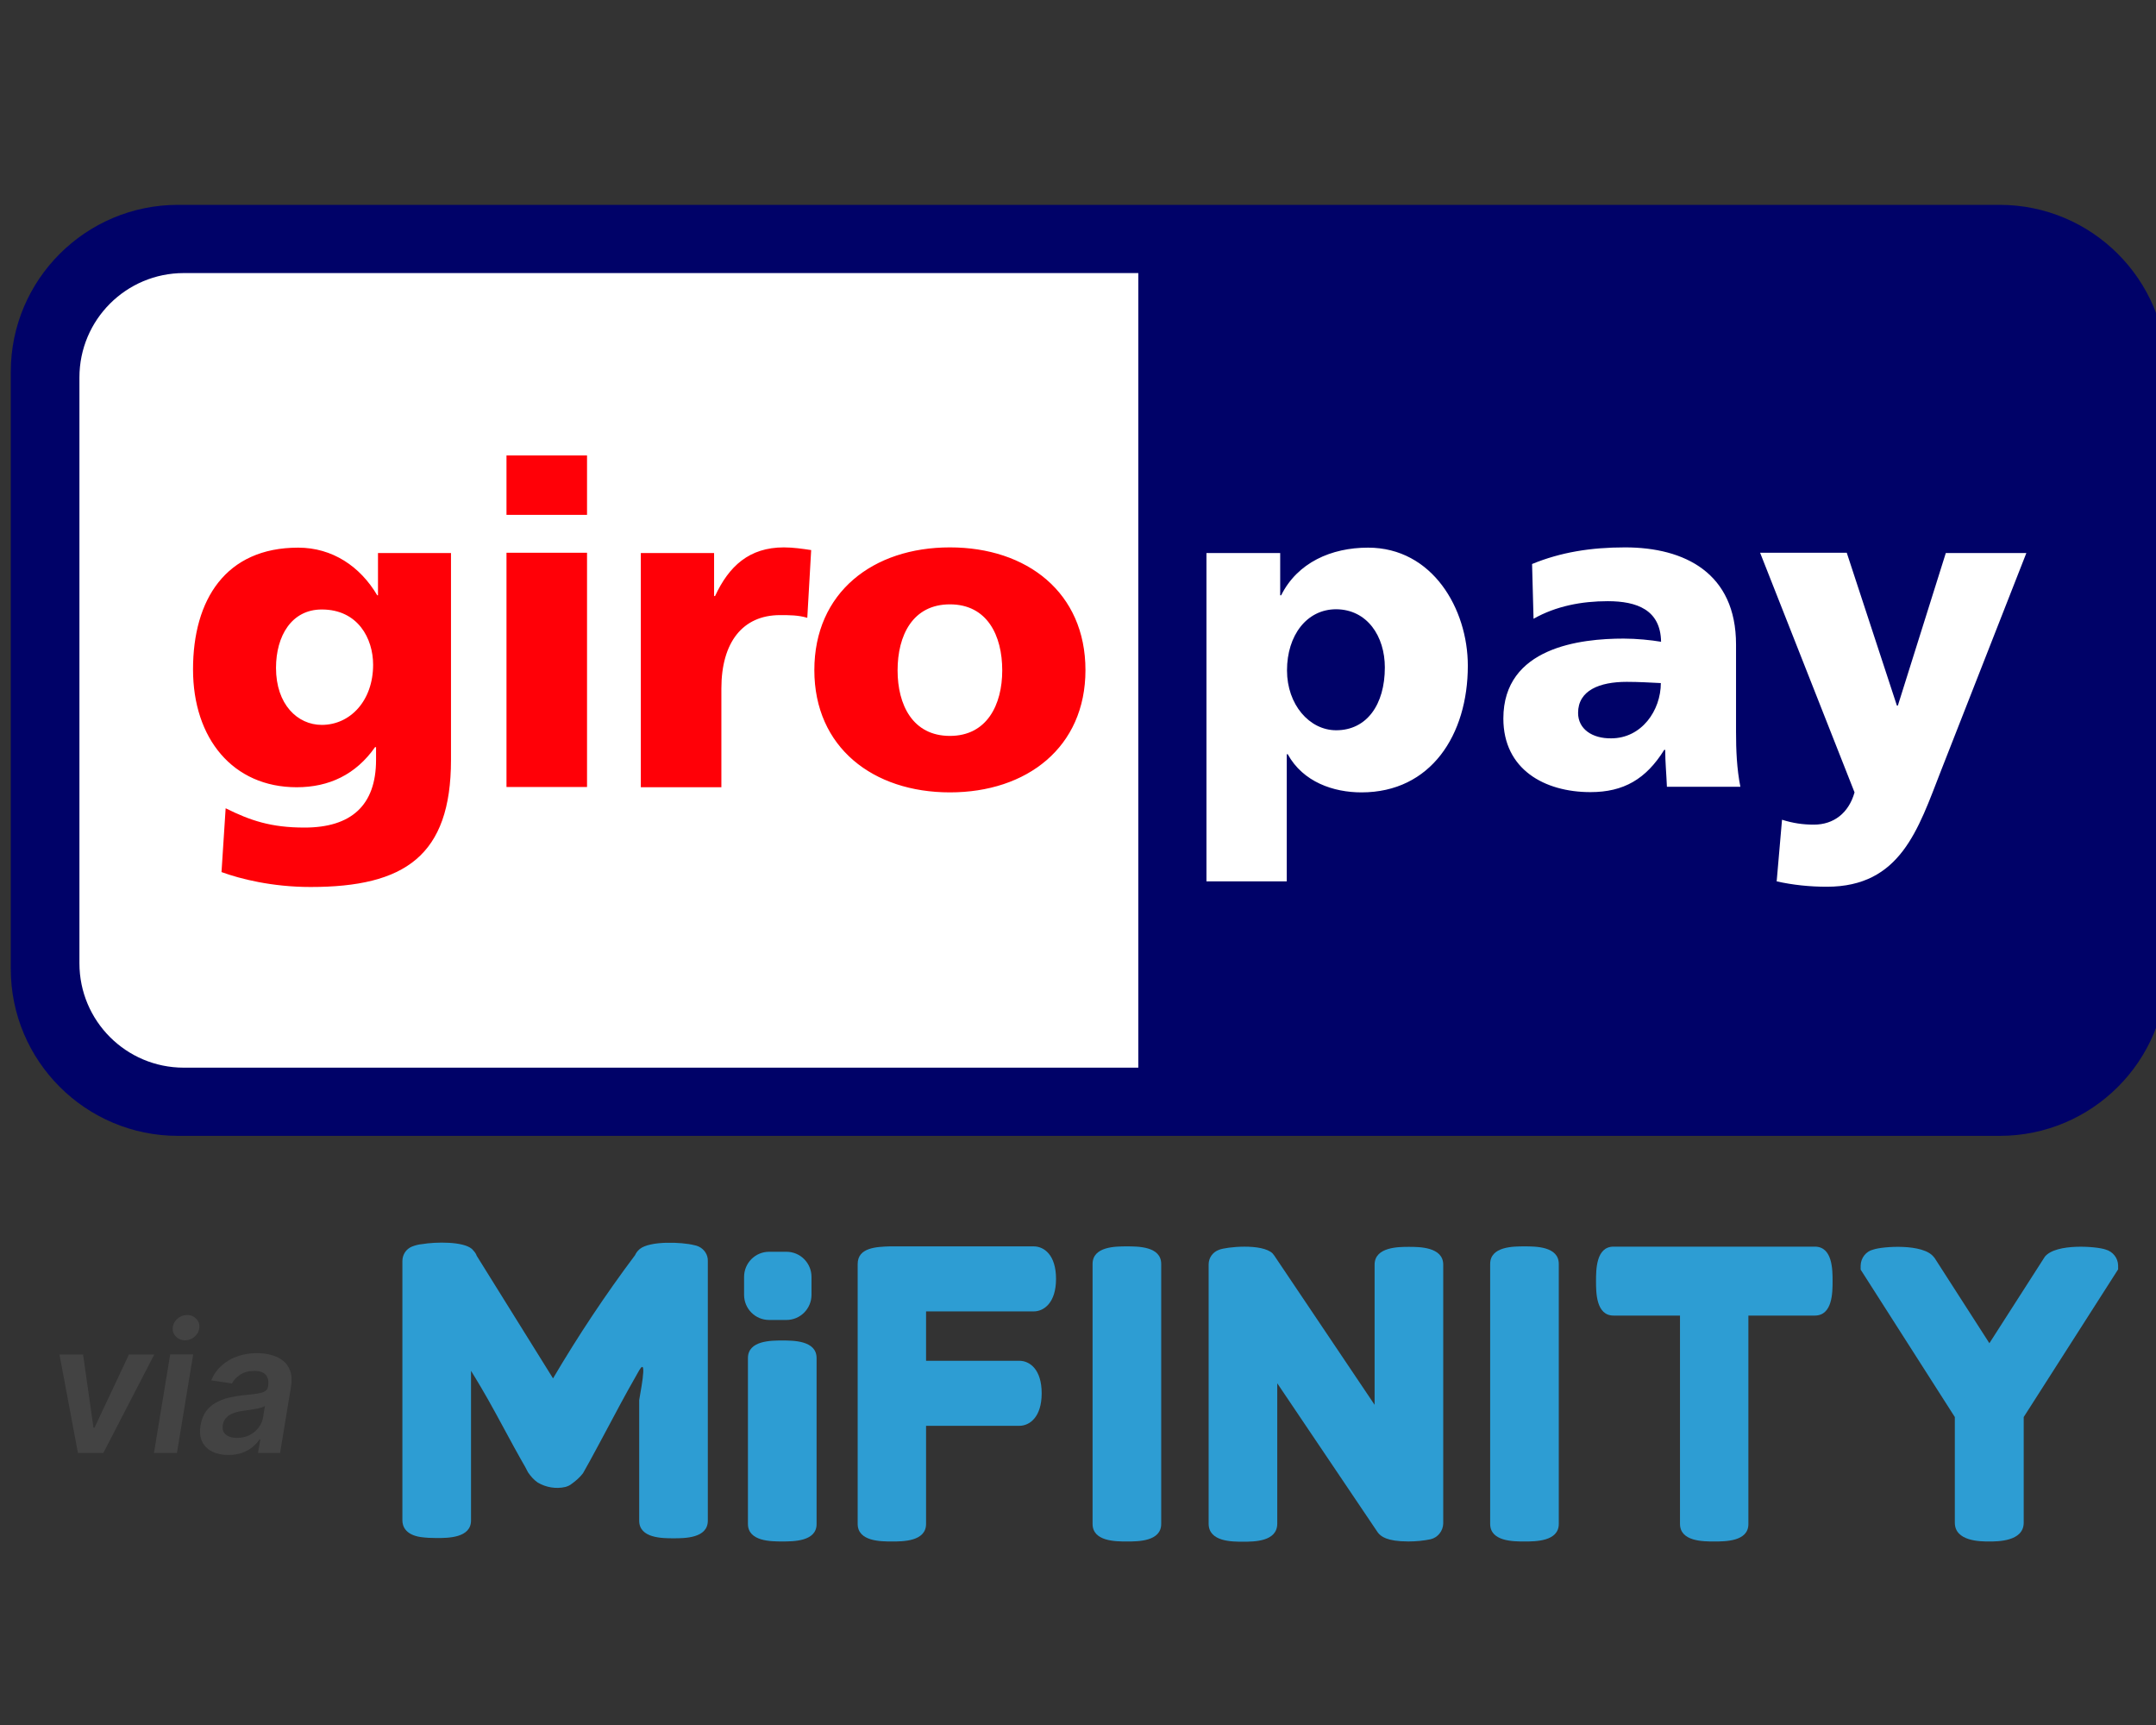<svg width="100" height="80" viewBox="0 0 100 80" fill="none" xmlns="http://www.w3.org/2000/svg">
<rect x="0" y="0" width="100" height="80" fill="#333333" stroke="none"/>
<g clip-path="url(#clip0_2059_4933)">
<path fill-rule="evenodd" clip-rule="evenodd" d="M0.5 17.244C0.5 12.97 3.977 9.5 8.255 9.5H92.745C97.023 9.5 100.5 12.97 100.5 17.244V44.934C100.5 49.208 97.035 52.678 92.745 52.678H8.255C3.977 52.678 0.5 49.208 0.5 44.934V17.244Z" fill="#000268"/>
<path fill-rule="evenodd" clip-rule="evenodd" d="M3.684 17.506V44.673C3.684 47.349 5.851 49.515 8.526 49.515H52.797V12.664H8.526C5.851 12.664 3.684 14.83 3.684 17.506ZM64.232 30.953C64.232 32.688 63.386 33.867 61.975 33.867C60.733 33.867 59.694 32.677 59.694 31.09C59.694 29.468 60.609 28.255 61.975 28.255C63.419 28.266 64.232 29.513 64.232 30.953ZM55.958 40.875H59.683V34.979H59.728C60.439 36.271 61.85 36.748 63.148 36.748C66.366 36.748 68.081 34.083 68.081 30.874C68.081 28.244 66.445 25.398 63.453 25.398C61.749 25.398 60.18 26.089 59.423 27.608H59.378V25.647H55.958V40.875ZM73.195 33.062C73.195 32.019 74.188 31.622 75.452 31.622C76.017 31.622 76.547 31.656 77.033 31.679C77.033 32.949 76.141 34.242 74.73 34.242C73.85 34.253 73.195 33.811 73.195 33.062ZM80.724 36.498C80.555 35.648 80.521 34.786 80.521 33.935V29.888C80.521 26.577 78.139 25.386 75.373 25.386C73.782 25.386 72.382 25.613 71.061 26.157L71.129 28.697C72.168 28.107 73.364 27.881 74.572 27.881C75.915 27.881 77.021 28.277 77.044 29.763C76.57 29.683 75.904 29.616 75.306 29.616C73.319 29.616 69.729 30.012 69.729 33.323C69.729 35.682 71.637 36.736 73.77 36.736C75.306 36.736 76.344 36.135 77.191 34.775H77.236C77.236 35.342 77.292 35.897 77.315 36.487H80.724V36.498ZM82.406 40.875C83.173 41.045 83.941 41.124 84.731 41.124C88.151 41.124 88.964 38.471 90.025 35.75L93.987 25.647H90.251L88.027 32.722H87.982L85.657 25.636H81.638L86.018 36.748C85.747 37.711 85.047 38.244 84.133 38.244C83.614 38.244 83.162 38.176 82.654 38.017L82.406 40.875Z" fill="white"/>
<path fill-rule="evenodd" clip-rule="evenodd" d="M12.802 30.976C12.802 29.491 13.525 28.266 14.925 28.266C16.606 28.266 17.306 29.616 17.306 30.829C17.306 32.496 16.245 33.618 14.925 33.618C13.796 33.618 12.802 32.666 12.802 30.976ZM20.918 25.647H17.532V27.609H17.498C16.708 26.271 15.421 25.398 13.829 25.398C10.466 25.398 8.953 27.813 8.953 31.044C8.953 34.253 10.804 36.51 13.762 36.51C15.263 36.51 16.505 35.92 17.396 34.65H17.442V35.24C17.442 37.36 16.279 38.38 14.123 38.38C12.565 38.38 11.606 38.052 10.466 37.485L10.274 40.444C11.143 40.762 12.622 41.136 14.405 41.136C18.762 41.136 20.918 39.696 20.918 35.24V25.647ZM27.228 21.123H23.492V23.878H27.228V21.123ZM23.492 36.498H27.228V25.636H23.492V36.498ZM37.624 25.511C37.252 25.454 36.789 25.386 36.36 25.386C34.746 25.386 33.809 26.259 33.166 27.643H33.121V25.647H29.723V36.51H33.459V31.929C33.459 29.797 34.441 28.527 36.18 28.527C36.62 28.527 37.026 28.527 37.444 28.652L37.624 25.511ZM44.059 34.129C42.332 34.129 41.632 32.688 41.632 31.09C41.632 29.468 42.332 28.028 44.059 28.028C45.786 28.028 46.486 29.468 46.486 31.09C46.486 32.688 45.774 34.129 44.059 34.129ZM44.059 36.748C47.626 36.748 50.346 34.661 50.346 31.078C50.346 27.473 47.626 25.386 44.059 25.386C40.492 25.386 37.771 27.473 37.771 31.078C37.771 34.661 40.492 36.748 44.059 36.748Z" fill="#FF0007"/>
<path d="M32.413 57.814C32.345 57.78 32.266 57.757 32.198 57.746C31.611 57.598 30.144 57.541 29.67 57.927L29.647 57.95C29.568 58.018 29.5 58.108 29.455 58.211C28.078 60.047 26.814 61.952 25.651 63.925L22.107 58.233L22.096 58.199C22.05 58.097 21.983 58.018 21.904 57.938L21.881 57.916C21.475 57.575 20.233 57.587 19.567 57.7C19.409 57.712 19.251 57.757 19.104 57.814C18.833 57.927 18.664 58.188 18.664 58.483V70.513C18.664 70.751 18.777 71.171 19.511 71.284C19.759 71.318 20.007 71.329 20.256 71.329C20.775 71.329 21.847 71.329 21.847 70.513V63.574C22.073 63.937 22.513 64.662 22.999 65.558C23.676 66.817 24.127 67.633 24.353 68.019L24.489 68.279C24.613 68.461 24.76 68.631 24.94 68.755C25.324 68.982 25.787 69.062 26.227 68.96C26.34 68.926 26.442 68.88 26.52 68.812C26.712 68.676 26.893 68.517 27.04 68.325L27.345 67.78C27.491 67.52 27.841 66.862 28.394 65.83C28.947 64.787 29.365 64.039 29.647 63.551C30.076 62.825 29.647 64.844 29.647 64.934V70.524C29.647 71.341 30.72 71.341 31.239 71.341C31.758 71.341 32.83 71.341 32.83 70.524V58.483C32.842 58.199 32.672 57.938 32.413 57.814Z" fill="#2D9DD3"/>
<path d="M36.284 62.6C35.257 62.6 35.133 62.781 35.133 62.985V70.684C35.133 70.888 35.268 71.07 36.284 71.07C37.3 71.07 37.436 70.888 37.436 70.684V62.985C37.447 62.781 37.289 62.6 36.284 62.6Z" fill="#2D9DD3"/>
<path d="M36.283 71.488C35.764 71.488 34.691 71.488 34.691 70.672V62.984C34.691 62.168 35.764 62.168 36.283 62.168C36.802 62.168 37.875 62.168 37.875 62.984V70.683C37.875 71.488 36.802 71.488 36.283 71.488ZM35.572 70.547C36.046 70.627 36.531 70.627 37.005 70.547V63.098C36.531 63.018 36.046 63.018 35.572 63.098V70.547Z" fill="#2D9DD3"/>
<path d="M47.947 58.244H41.288C40.588 58.267 40.227 58.335 40.227 58.618V70.671C40.227 70.876 40.362 71.057 41.378 71.057C42.394 71.057 42.529 70.876 42.529 70.671V65.694H47.293C47.665 65.694 47.902 65.274 47.902 64.628C47.902 63.981 47.665 63.562 47.293 63.562H42.529V60.387H47.947C48.32 60.387 48.557 59.968 48.557 59.321C48.557 58.664 48.32 58.244 47.947 58.244Z" fill="#2D9DD3"/>
<path d="M41.373 71.489C40.854 71.489 39.781 71.489 39.781 70.672V58.619C39.781 57.848 40.673 57.825 41.26 57.803H47.943C48.428 57.803 48.981 58.2 48.981 59.311C48.981 60.422 48.417 60.819 47.943 60.819H42.953V63.109H47.277C47.762 63.109 48.315 63.506 48.315 64.617C48.315 65.728 47.751 66.125 47.277 66.125H42.953V70.672C42.953 71.489 41.881 71.489 41.373 71.489ZM40.662 70.547C41.136 70.627 41.61 70.627 42.084 70.547V65.252H47.288C47.333 65.241 47.457 65.048 47.457 64.629C47.457 64.209 47.333 64.016 47.288 63.994H42.084V59.946H47.943C47.976 59.946 48.112 59.776 48.112 59.322C48.112 58.857 47.976 58.699 47.943 58.687H41.271C41.068 58.687 40.854 58.71 40.65 58.744V70.547H40.662Z" fill="#2D9DD3"/>
<path d="M65.362 58.244C64.346 58.244 64.21 58.448 64.21 58.641V66.578L58.758 58.471L58.735 58.437C58.476 58.176 57.053 58.221 56.726 58.358C56.602 58.392 56.512 58.505 56.512 58.63V70.637C56.512 70.762 56.512 71.034 57.663 71.034C58.815 71.034 58.815 70.773 58.815 70.637V62.7L64.266 70.796C64.391 70.978 64.865 71.034 65.328 71.034C65.632 71.046 65.937 71.011 66.231 70.944C66.456 70.864 66.513 70.739 66.513 70.637V58.641C66.513 58.448 66.377 58.244 65.362 58.244Z" fill="#2D9DD3"/>
<path d="M65.326 71.488C64.321 71.488 64.039 71.25 63.904 71.069L59.242 64.152V70.66C59.242 71.499 58.169 71.499 57.65 71.499C57.131 71.499 56.059 71.499 56.059 70.66V58.641C56.059 58.335 56.251 58.063 56.544 57.961C56.871 57.825 58.542 57.655 59.027 58.131L59.106 58.233L63.757 65.15V58.653C63.757 57.825 64.874 57.825 65.349 57.825C65.823 57.825 66.94 57.825 66.94 58.653V70.66C66.929 71.001 66.692 71.307 66.353 71.386C66.026 71.454 65.676 71.488 65.326 71.488ZM64.604 70.513C64.841 70.581 65.089 70.615 65.326 70.604C65.574 70.604 65.823 70.592 66.071 70.547V58.755C65.597 58.675 65.123 58.675 64.649 58.755V68.018L58.418 58.766C57.932 58.675 57.436 58.675 56.939 58.766V70.547C57.413 70.626 57.887 70.626 58.361 70.547V61.272L64.604 70.513Z" fill="#2D9DD3"/>
<path d="M70.714 58.244C69.698 58.244 69.562 58.425 69.562 58.618V70.671C69.562 70.876 69.709 71.057 70.714 71.057C71.719 71.057 71.865 70.876 71.865 70.671V58.618C71.865 58.425 71.741 58.244 70.714 58.244Z" fill="#2D9DD3"/>
<path d="M70.709 71.489C70.189 71.489 69.117 71.489 69.117 70.672V58.619C69.117 57.803 70.189 57.803 70.709 57.803C71.228 57.803 72.3 57.803 72.3 58.619V70.672C72.3 71.489 71.217 71.489 70.709 71.489ZM69.986 70.547C70.46 70.627 70.946 70.627 71.431 70.547V58.744C70.957 58.664 70.472 58.664 69.986 58.744V70.547Z" fill="#2D9DD3"/>
<path d="M52.265 58.244C51.237 58.244 51.113 58.425 51.113 58.618V70.671C51.113 70.876 51.249 71.057 52.265 71.057C53.281 71.057 53.416 70.876 53.416 70.671V58.618C53.416 58.425 53.281 58.244 52.265 58.244Z" fill="#2D9DD3"/>
<path d="M52.267 71.489C51.748 71.489 50.676 71.489 50.676 70.672V58.619C50.676 57.803 51.748 57.803 52.267 57.803C52.787 57.803 53.859 57.803 53.859 58.619V70.672C53.859 71.489 52.787 71.489 52.267 71.489ZM51.545 70.547C52.019 70.627 52.504 70.627 52.99 70.547V58.744C52.516 58.664 52.03 58.664 51.545 58.744V70.547Z" fill="#2D9DD3"/>
<path d="M84.18 58.244H74.845C74.653 58.244 74.461 58.38 74.461 59.401C74.461 60.41 74.641 60.557 74.845 60.557H78.367V70.671C78.367 70.876 78.502 71.057 79.518 71.057C80.534 71.057 80.669 70.876 80.669 70.671V60.557H84.191C84.394 60.557 84.575 60.421 84.575 59.401C84.564 58.38 84.383 58.244 84.18 58.244Z" fill="#2D9DD3"/>
<path d="M79.513 71.489C78.994 71.489 77.922 71.489 77.922 70.673V61.012H74.84C74.027 61.012 74.027 59.935 74.027 59.413C74.027 58.892 74.027 57.815 74.84 57.815H84.175C84.999 57.815 84.999 58.892 84.999 59.413C84.999 59.935 84.999 61.012 84.175 61.012H81.094V70.684C81.094 71.489 80.021 71.489 79.513 71.489ZM78.802 70.548C79.276 70.627 79.75 70.627 80.224 70.548V60.116H84.074C84.153 59.64 84.153 59.164 84.074 58.688H74.964C74.885 59.164 74.885 59.64 74.964 60.116H78.802V70.548Z" fill="#2D9DD3"/>
<path d="M97.519 58.369C97.09 58.221 95.476 58.176 95.171 58.562L92.27 63.108L89.358 58.562C89.075 58.187 87.472 58.21 87.043 58.357C86.806 58.437 86.75 58.573 86.75 58.675V58.743L91.118 65.592V70.615C91.118 70.728 91.118 71.046 92.27 71.046C93.421 71.046 93.421 70.717 93.421 70.615V65.592L97.79 58.743V58.686C97.801 58.584 97.745 58.448 97.519 58.369Z" fill="#2D9DD3"/>
<path d="M92.261 71.489C91.866 71.489 90.669 71.489 90.669 70.616V65.718L86.301 58.881V58.688C86.312 58.337 86.549 58.03 86.888 57.951C87.305 57.804 89.213 57.656 89.698 58.303L89.721 58.325L92.272 62.294L94.846 58.28C95.365 57.645 97.273 57.804 97.668 57.951C97.995 58.042 98.232 58.337 98.243 58.677V58.869L93.864 65.718V70.628C93.852 71.489 92.656 71.489 92.261 71.489ZM91.538 70.537C92.013 70.639 92.498 70.639 92.972 70.537V65.469L97.261 58.756C96.81 58.665 95.749 58.688 95.501 58.847L92.249 63.926L88.987 58.847C88.75 58.688 87.701 58.665 87.238 58.756L91.516 65.469V70.537H91.538Z" fill="#2D9DD3"/>
<path d="M35.674 58.053H36.476C37.119 58.053 37.639 58.574 37.639 59.221V60.048C37.639 60.695 37.119 61.216 36.476 61.216H35.674C35.031 61.216 34.512 60.695 34.512 60.048V59.221C34.512 58.574 35.031 58.053 35.674 58.053Z" fill="#2D9DD3"/>
<path d="M10.591 67.477C10.305 67.477 10.056 67.425 9.844 67.322C9.632 67.217 9.476 67.062 9.375 66.858C9.277 66.653 9.253 66.401 9.302 66.102C9.345 65.844 9.428 65.631 9.549 65.462C9.673 65.293 9.824 65.158 10.003 65.057C10.183 64.954 10.38 64.877 10.591 64.825C10.806 64.774 11.023 64.736 11.245 64.712C11.516 64.684 11.735 64.659 11.902 64.635C12.071 64.611 12.197 64.575 12.282 64.528C12.366 64.478 12.417 64.403 12.435 64.301V64.284C12.47 64.059 12.435 63.886 12.329 63.763C12.223 63.64 12.046 63.578 11.799 63.578C11.54 63.578 11.322 63.636 11.145 63.751C10.968 63.866 10.84 64.002 10.759 64.159L9.794 64.016C9.915 63.738 10.082 63.506 10.294 63.319C10.506 63.131 10.751 62.99 11.027 62.897C11.306 62.801 11.603 62.754 11.919 62.754C12.135 62.754 12.346 62.78 12.553 62.831C12.761 62.883 12.944 62.968 13.103 63.087C13.264 63.204 13.382 63.364 13.456 63.566C13.533 63.769 13.546 64.022 13.495 64.325L12.991 67.384H11.967L12.073 66.757H12.037C11.953 66.883 11.843 67.002 11.707 67.114C11.572 67.223 11.411 67.311 11.225 67.379C11.038 67.444 10.827 67.477 10.591 67.477ZM10.995 66.685C11.209 66.685 11.401 66.642 11.572 66.557C11.743 66.47 11.883 66.355 11.993 66.212C12.103 66.069 12.172 65.913 12.199 65.745L12.287 65.206C12.248 65.234 12.187 65.26 12.105 65.283C12.023 65.307 11.93 65.328 11.828 65.346C11.728 65.364 11.629 65.38 11.531 65.394C11.433 65.407 11.348 65.419 11.278 65.429C11.115 65.451 10.966 65.487 10.83 65.536C10.697 65.586 10.586 65.655 10.497 65.745C10.411 65.832 10.357 65.945 10.335 66.084C10.304 66.28 10.35 66.43 10.474 66.533C10.597 66.635 10.771 66.685 10.995 66.685Z" fill="#434343"/>
<path d="M7.141 67.385L7.894 62.813H8.96L8.207 67.385H7.141ZM8.583 62.159C8.413 62.159 8.271 62.101 8.159 61.986C8.047 61.871 7.998 61.733 8.012 61.573C8.026 61.412 8.098 61.274 8.227 61.159C8.359 61.044 8.509 60.986 8.678 60.986C8.848 60.986 8.989 61.044 9.099 61.159C9.211 61.274 9.26 61.412 9.246 61.573C9.234 61.733 9.162 61.871 9.031 61.986C8.901 62.101 8.752 62.159 8.583 62.159Z" fill="#434343"/>
<path d="M7.157 62.815L4.792 67.385H3.615L2.758 62.815H3.853L4.336 66.21H4.383L5.982 62.815H7.157Z" fill="#434343"/>
</g>
<defs>
<clipPath id="clip0_2059_4933">
<rect width="100" height="80" fill="white"/>
</clipPath>
</defs>
</svg>
